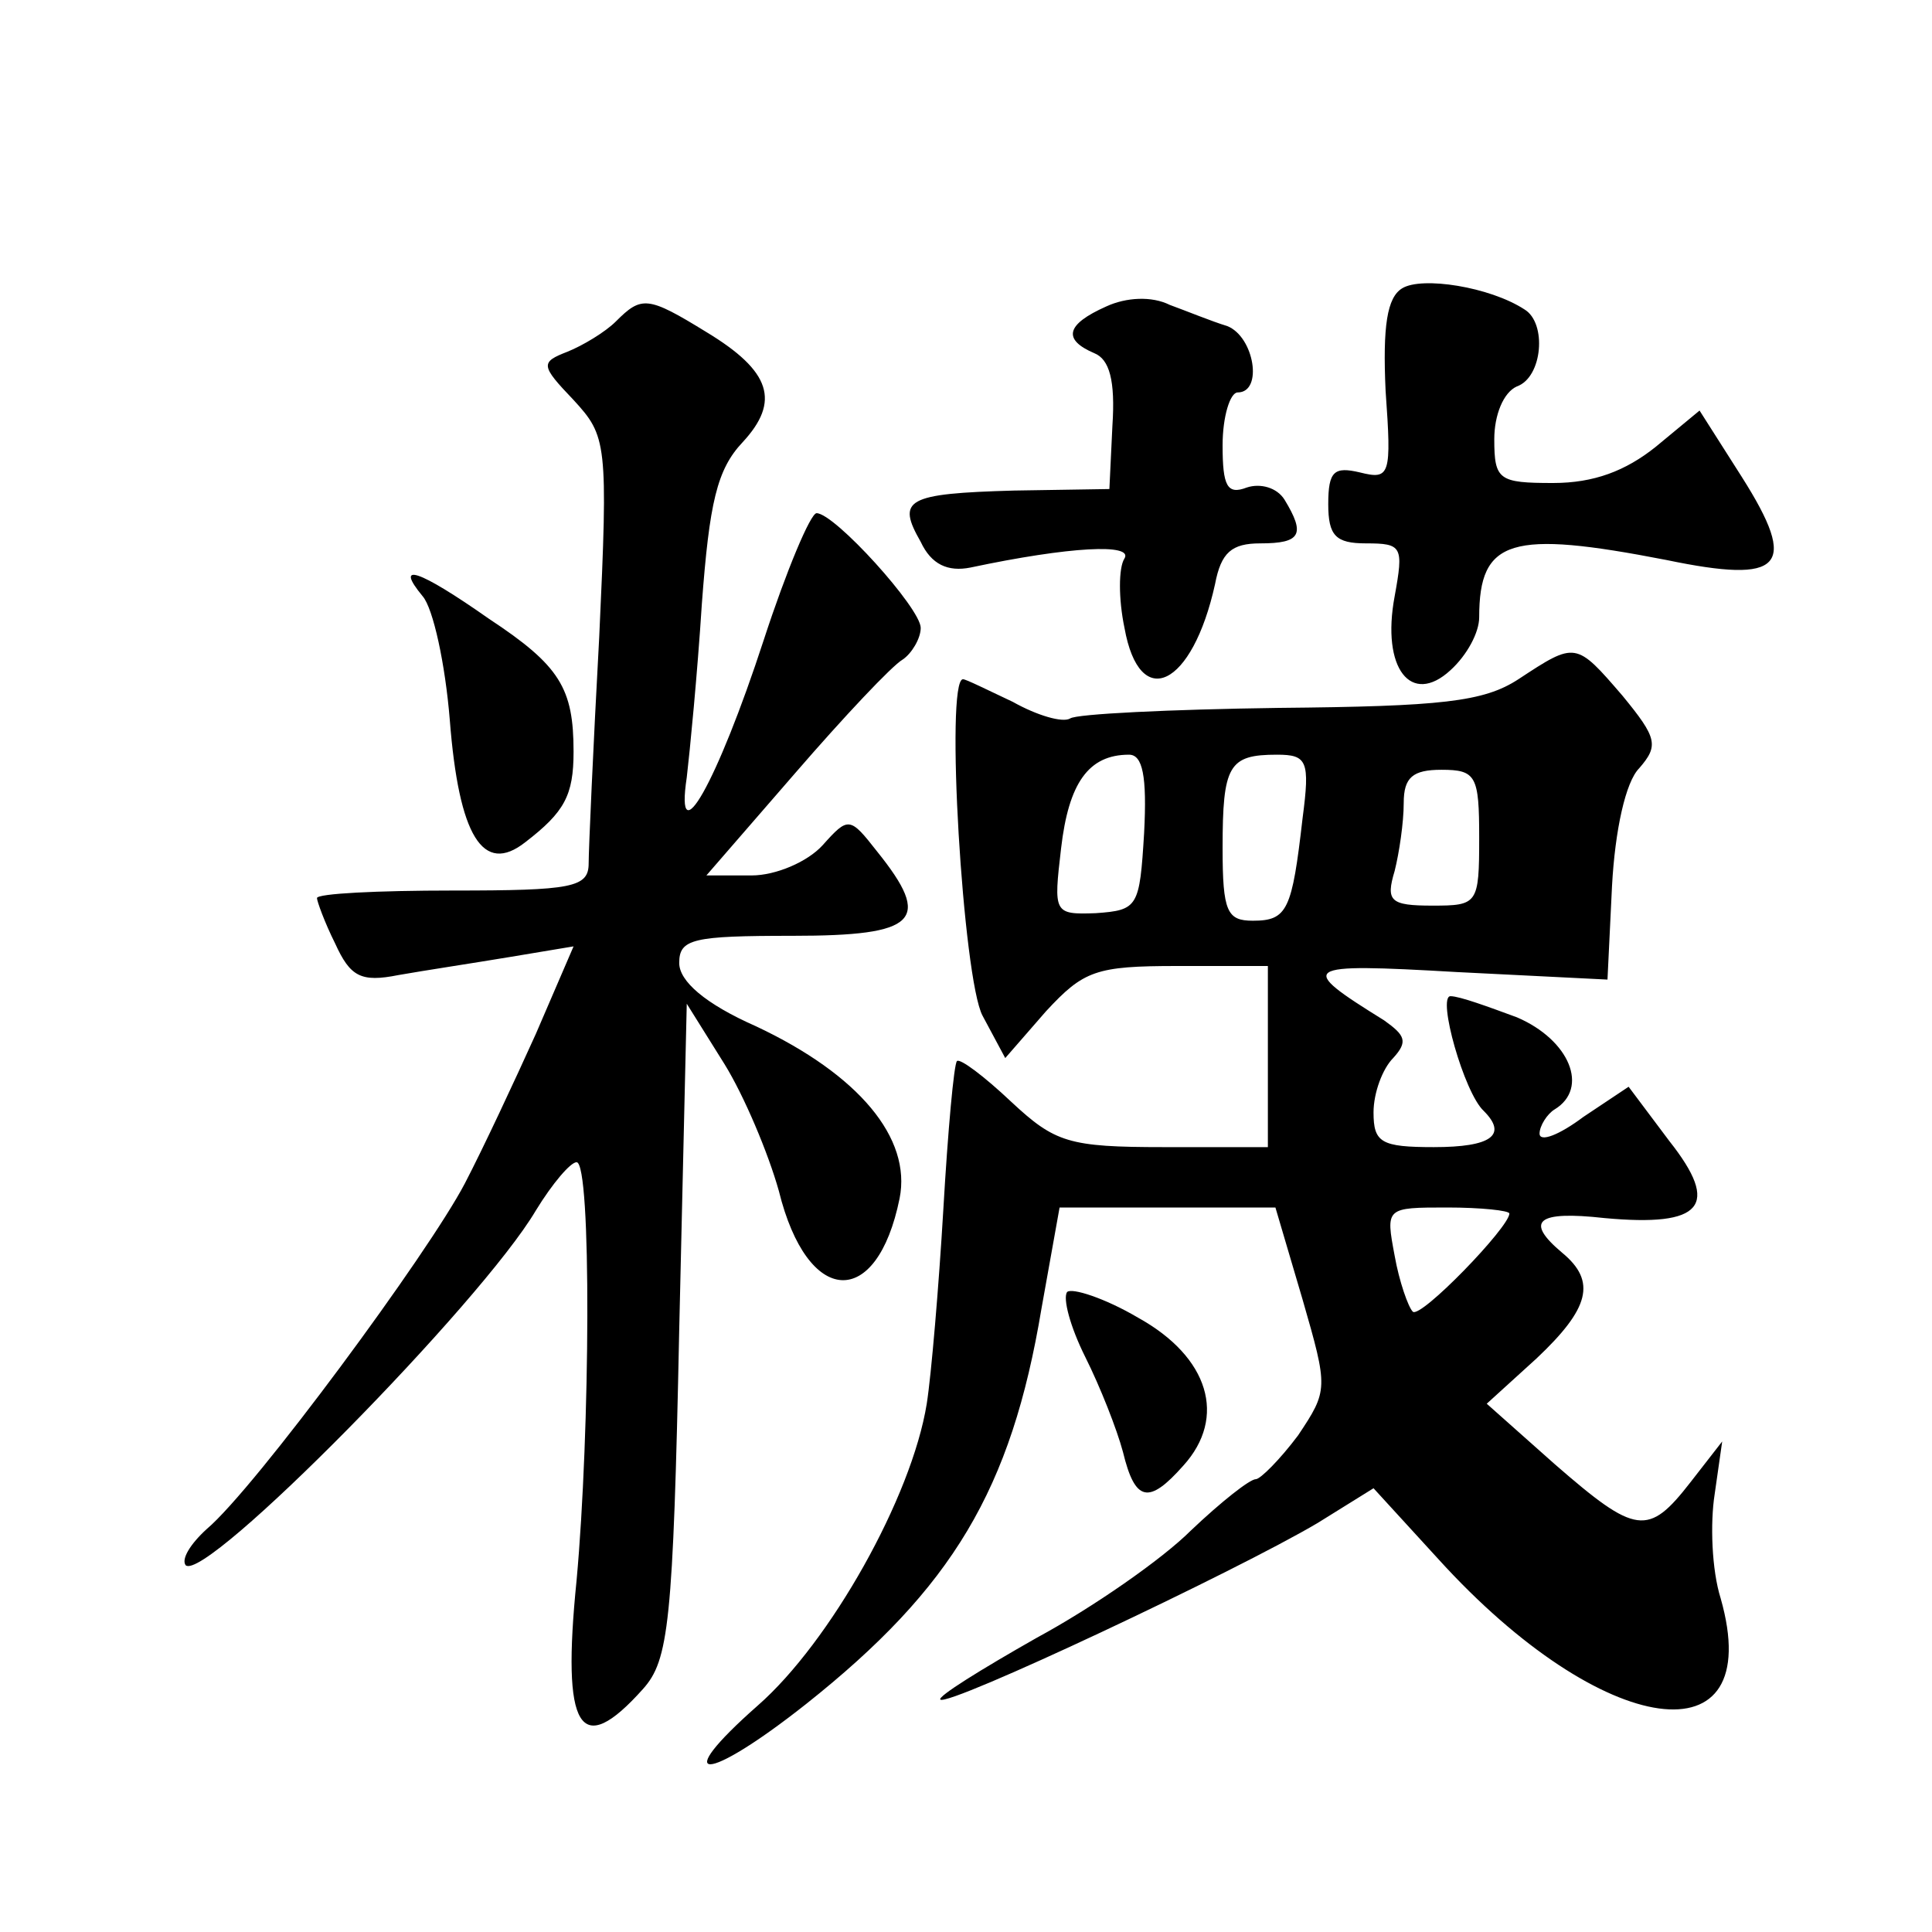 <?xml version="1.0" standalone="no"?>
<!DOCTYPE svg PUBLIC "-//W3C//DTD SVG 20010904//EN"
 "http://www.w3.org/TR/2001/REC-SVG-20010904/DTD/svg10.dtd">
<svg version="1.0" xmlns="http://www.w3.org/2000/svg"
 width="128pt" height="128pt" viewBox="0 0 128 128"
 preserveAspectRatio="xMidYMid meet">
<g transform="translate(0,128) scale(0.1,-0.1)"
fill="#0" stroke="none">
<path d="M929 1089 c-10 -6 -13 -25 -11 -68 4 -56 3 -59 -17 -54 -17 4 -21 1 -21
-21 0 -21 5 -26 25 -26 24 0 25 -2 19 -35 -9 -48 11 -73 37 -49 11 10 19 25 19
35 0 52 21 58 124 38 77 -16 88 -5 50 55 l-28 44 -29 -24 c-20 -16 -41 -24 -68
-24 -36 0 -39 2 -39 29 0 16 6 31 15 35 17 6 20 42 5 51 -23 15 -68 22 -81 14z
M733 1077 c-27 -12 -29 -22 -8 -31 10 -4 14 -18 12 -48 l-2 -42 -63 -1 c-72 -2
-78 -6 -62 -34 7 -15 18 -20 33 -17 66 14 108 16 102 6 -4 -6 -4 -27 0 -46 10 -56
45 -39 60 29 4 21 11 27 30 27 27 0 30 6 16 29 -5 8 -16 11 -25 8 -13 -5 -16 1
-16 28 0 19 5 35 10 35 17 0 11 37 -7 44 -10 3 -27 10 -38 14 -12 6 -29 5 -42 -1z
M408 1067 c-7 -7 -22 -16 -32 -20 -18 -7 -18 -9 4 -32 22 -24 23 -28 17 -157 -4
-73 -7 -141 -7 -150 0 -16 -11 -18 -90 -18 -50 0 -90 -2 -90 -5 0 -2 5 -16 12 -30
10 -22 17 -26 42 -21 17 3 50 8 74 12 l42 7 -25 -58 c-14 -31 -35 -76 -47 -99 -24
-46 -139 -202 -171 -229 -11 -10 -17 -20 -14 -24 13 -12 196 174 232 235 11 18
23 32 27 32 10 0 9 -179 0 -277 -10 -99 2 -119 44 -72 17 19 20 43 24 238 l5 216
25 -40 c13 -21 29 -59 36 -84 19 -77 65 -79 80 -5 8 40 -27 82 -95 114 -34 15 -51
30 -51 42 0 16 9 18 75 18 83 0 93 10 56 56 -18 23 -19 23 -36 4 -10 -11 -31 -20
-47 -20 l-30 0 59 68 c32 37 64 71 71 75 6 4 12 14 12 21 0 13 -57 76 -69 76 -4
0 -20 -38 -35 -84 -31 -95 -59 -144 -51 -91 2 17 7 68 10 115 5 67 10 89 27 107
25 27 19 47 -24 73 -39 24 -43 24 -60 7z M280 885 c7 -8 15 -45 18 -82 6 -77 22
-103 50 -81 26 20 32 31 32 60 0 42 -9 57 -56 88 -47 33 -63 38 -44 15z M1006 830
c-23 -15 -51 -18 -159 -19 -72 -1 -134 -4 -138 -7 -5 -3 -22 2 -38 11 -17 8 -31
15 -33 15 -12 0 0 -199 13 -223 l15 -28 27 31 c25 27 33 30 87 30 l60 0 0 -60 0
-60 -69 0 c-63 0 -72 3 -101 30 -18 17 -34 29 -36 27 -2 -2 -6 -46 -9 -98 -3 -51
-8 -110 -11 -129 -10 -62 -64 -158 -112 -200 -59 -52 -35 -52 32 1 97 77 136 142
156 262 l12 67 72 0 71 0 18 -61 c17 -59 17 -60 -3 -90 -12 -16 -25 -29 -28 -29
-4 0 -23 -15 -43 -34 -19 -19 -65 -51 -102 -71 -37 -21 -66 -39 -64 -41 5 -5 196
85 250 117 l37 23 43 -47 c109 -120 218 -135 187 -26 -6 19 -7 50 -4 69 l5 35 -21
-27 c-28 -36 -36 -35 -90 12 l-45 40 33 30 c35 33 40 51 17 70 -25 21 -17 28 28
23 65 -6 77 8 43 51 l-27 36 -30 -20 c-16 -12 -29 -17 -29 -11 0 5 5 13 10 16 23
14 10 46 -25 61 -19 7 -38 14 -44 14 -9 0 9 -64 22 -76 16 -16 5 -24 -33 -24 -35
0 -40 3 -40 23 0 13 6 29 13 36 10 11 8 15 -6 25 -58 36 -56 38 48 32 l100 -5 3
62 c2 37 9 69 18 78 13 15 12 20 -11 48 -31 36 -31 36 -69 11z m-248 -102 c-3 -49
-4 -51 -32 -53 -28 -1 -28 0 -23 43 5 43 18 62 45 62 9 0 12 -14 10 -52z m105 10
c-7 -61 -10 -68 -33 -68 -17 0 -20 6 -20 48 0 55 4 62 36 62 20 0 22 -4 17 -42z
m117 -13 c0 -44 -1 -45 -31 -45 -28 0 -31 3 -25 23 3 12 6 32 6 45 0 17 6 22 25
22 23 0 25 -4 25 -45z m20 -249 c0 -9 -59 -70 -64 -65 -3 3 -9 20 -12 37 -6 32
-6 32 35 32 22 0 41 -2 41 -4z M707 424 c-3 -4 2 -23 12 -43 10 -20 21 -48 25 -63
8 -33 17 -35 40 -9 29 32 17 72 -30 98 -22 13 -44 20 -47 17z"/>
</g>
</svg>
